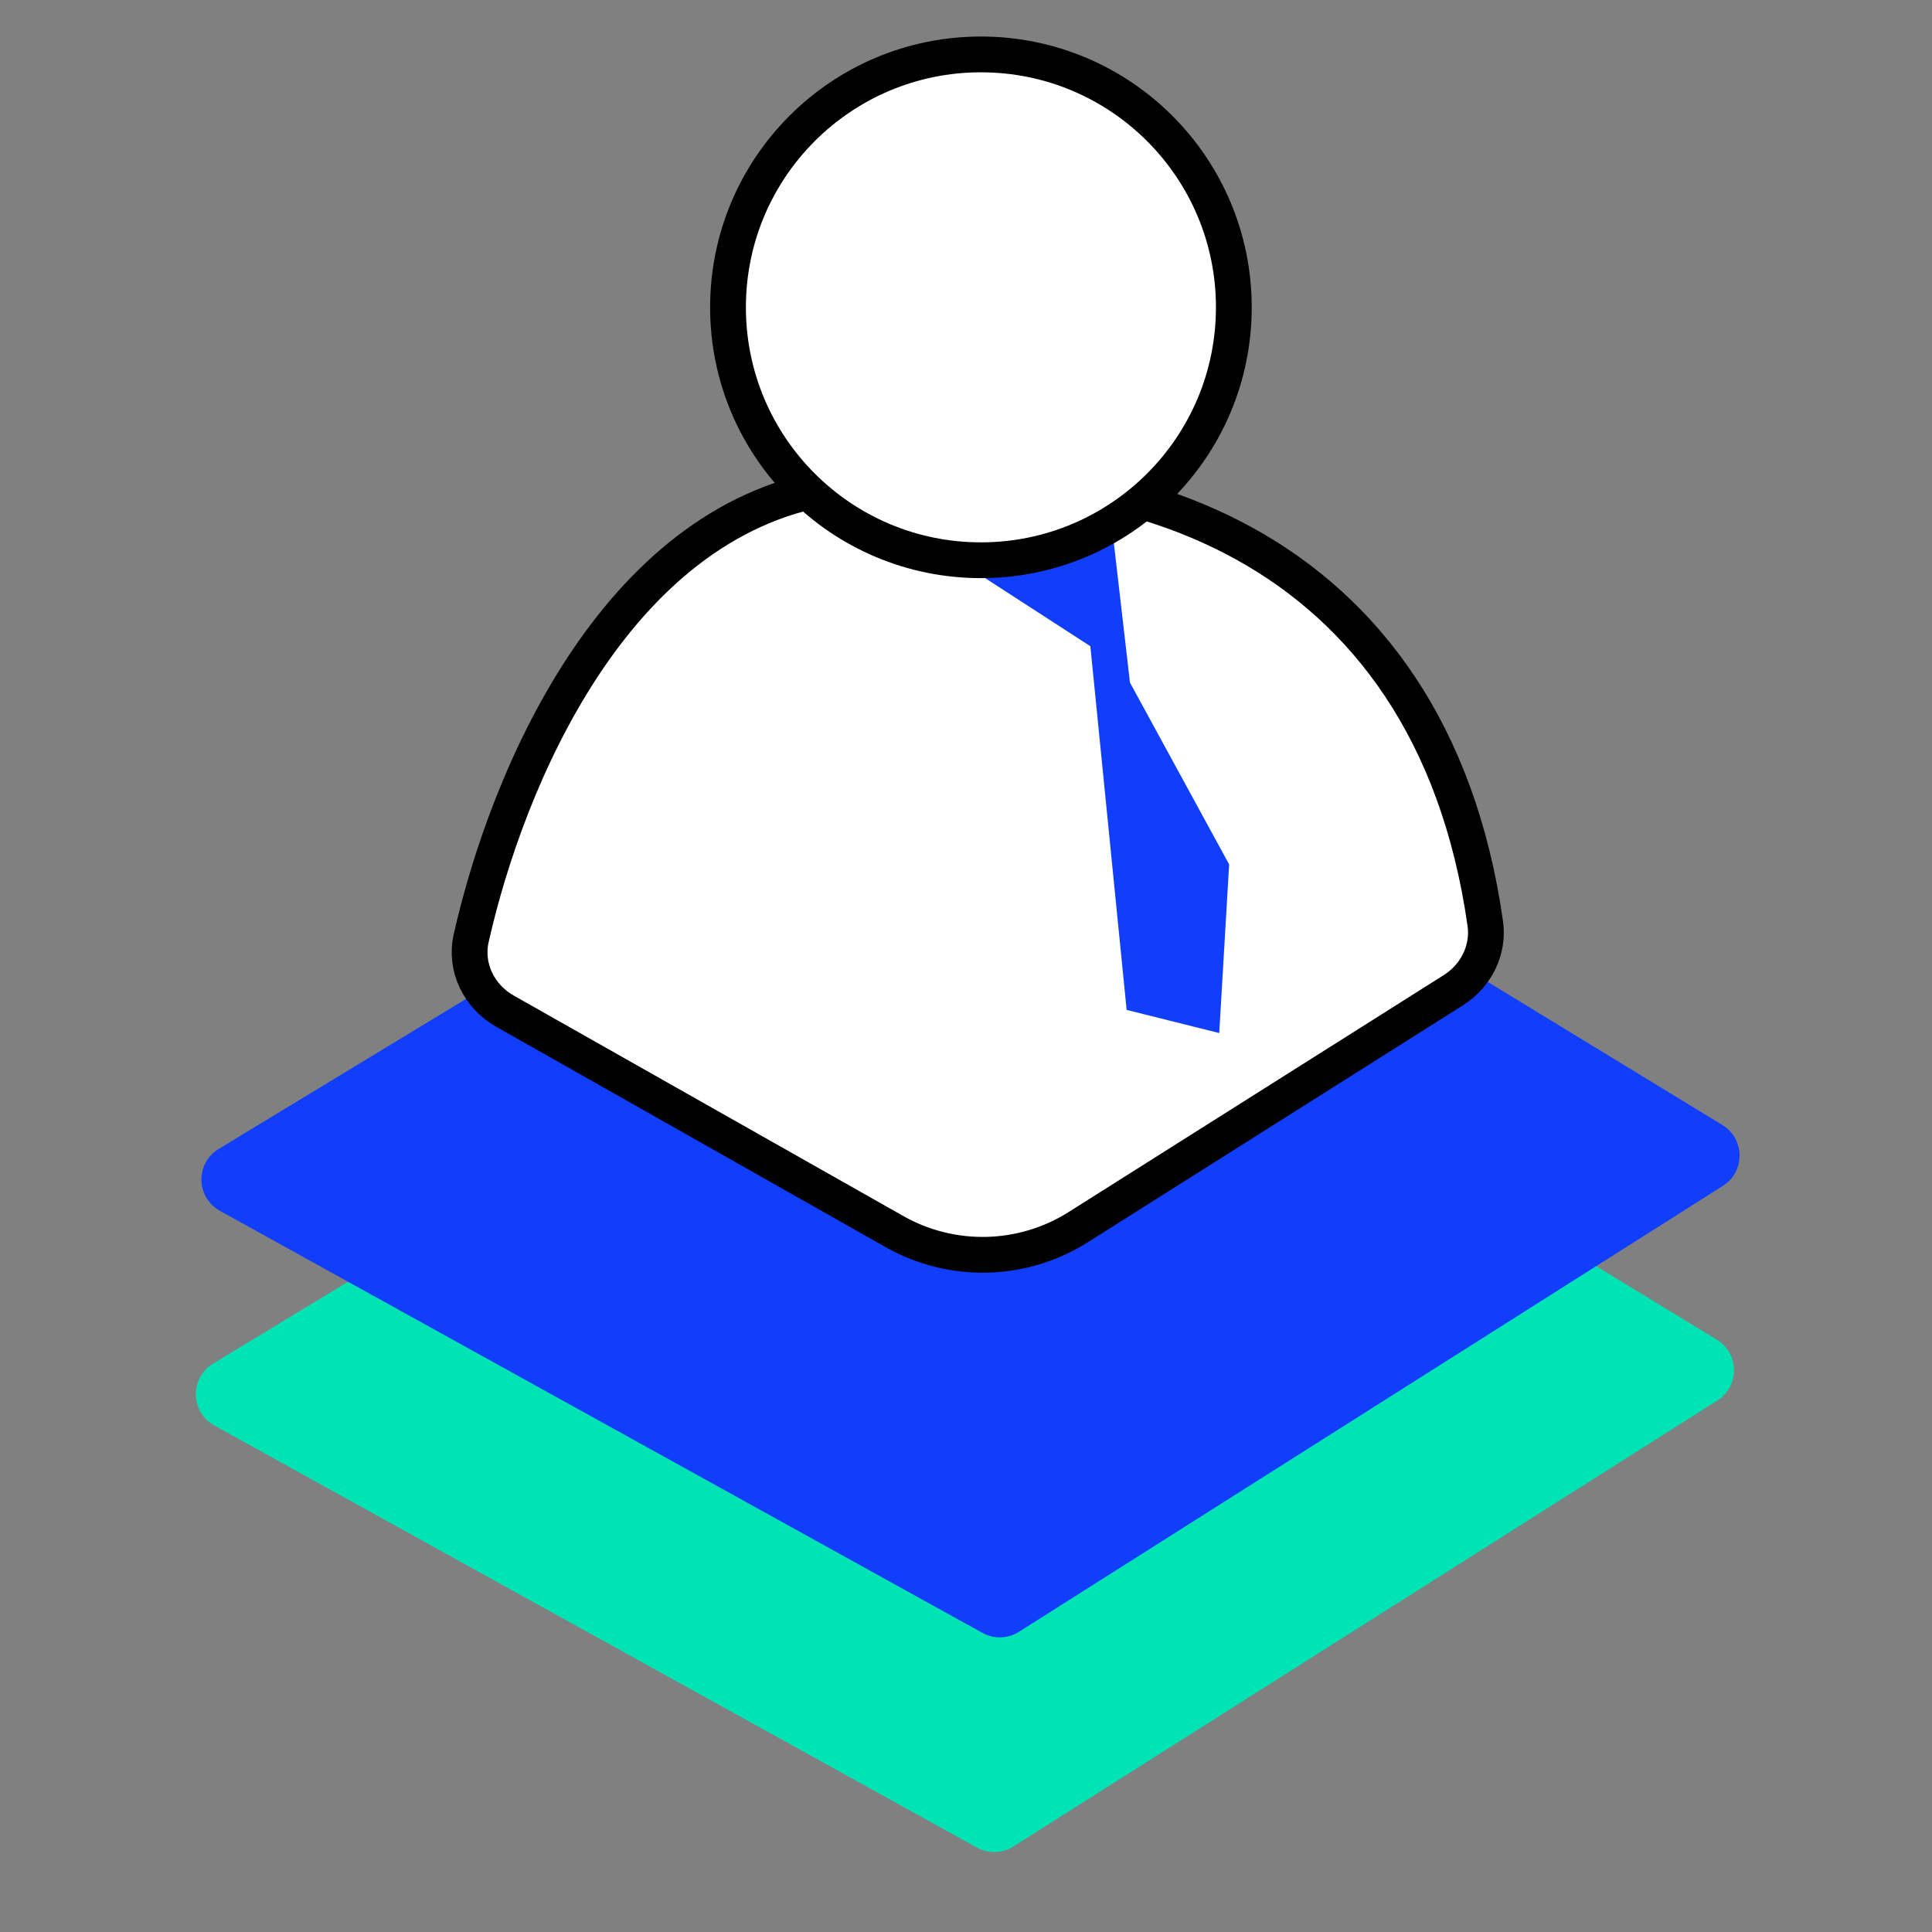 <svg width="54" height="54" viewBox="0 0 54 54" fill="none" xmlns="http://www.w3.org/2000/svg">
<rect x="0" y="0" width="54" height="54" fill="#808080" stroke="none"/>
<path d="M27.06 25.315L5.956 38.113C5.299 38.511 5.318 39.471 5.99 39.843L27.304 51.64C27.623 51.817 28.014 51.806 28.323 51.61L48.001 39.144C48.627 38.747 48.619 37.831 47.986 37.445L28.099 25.317C27.78 25.122 27.38 25.122 27.06 25.315Z" fill="#00E3B5"/>
<path d="M27.216 19.315L6.112 32.113C5.455 32.511 5.474 33.471 6.146 33.843L27.46 45.64C27.78 45.817 28.171 45.806 28.479 45.61L48.157 33.144C48.783 32.747 48.775 31.831 48.142 31.445L28.256 19.317C27.937 19.122 27.536 19.122 27.216 19.315Z" fill="#113EFD"/>
<path d="M23.168 13.627C17.168 14.627 14.174 21.761 13.169 26.226C12.987 27.037 13.389 27.852 14.112 28.261L25.002 34.424C26.605 35.331 28.578 35.284 30.135 34.3L40.622 27.676C41.255 27.277 41.619 26.554 41.514 25.814C39.99 15.08 31.193 12.289 23.168 13.627Z" fill="white" stroke="black"/>
<path d="M30.476 18.062L27.335 16.029L26.777 14.828L31.028 14.273L31.583 19.079L34.355 24.161L34.078 28.874L31.49 28.227L30.476 18.062Z" fill="#113EFD"/>
<circle cx="27.417" cy="8.59" r="7.069" fill="white" stroke="black"/>
</svg>

